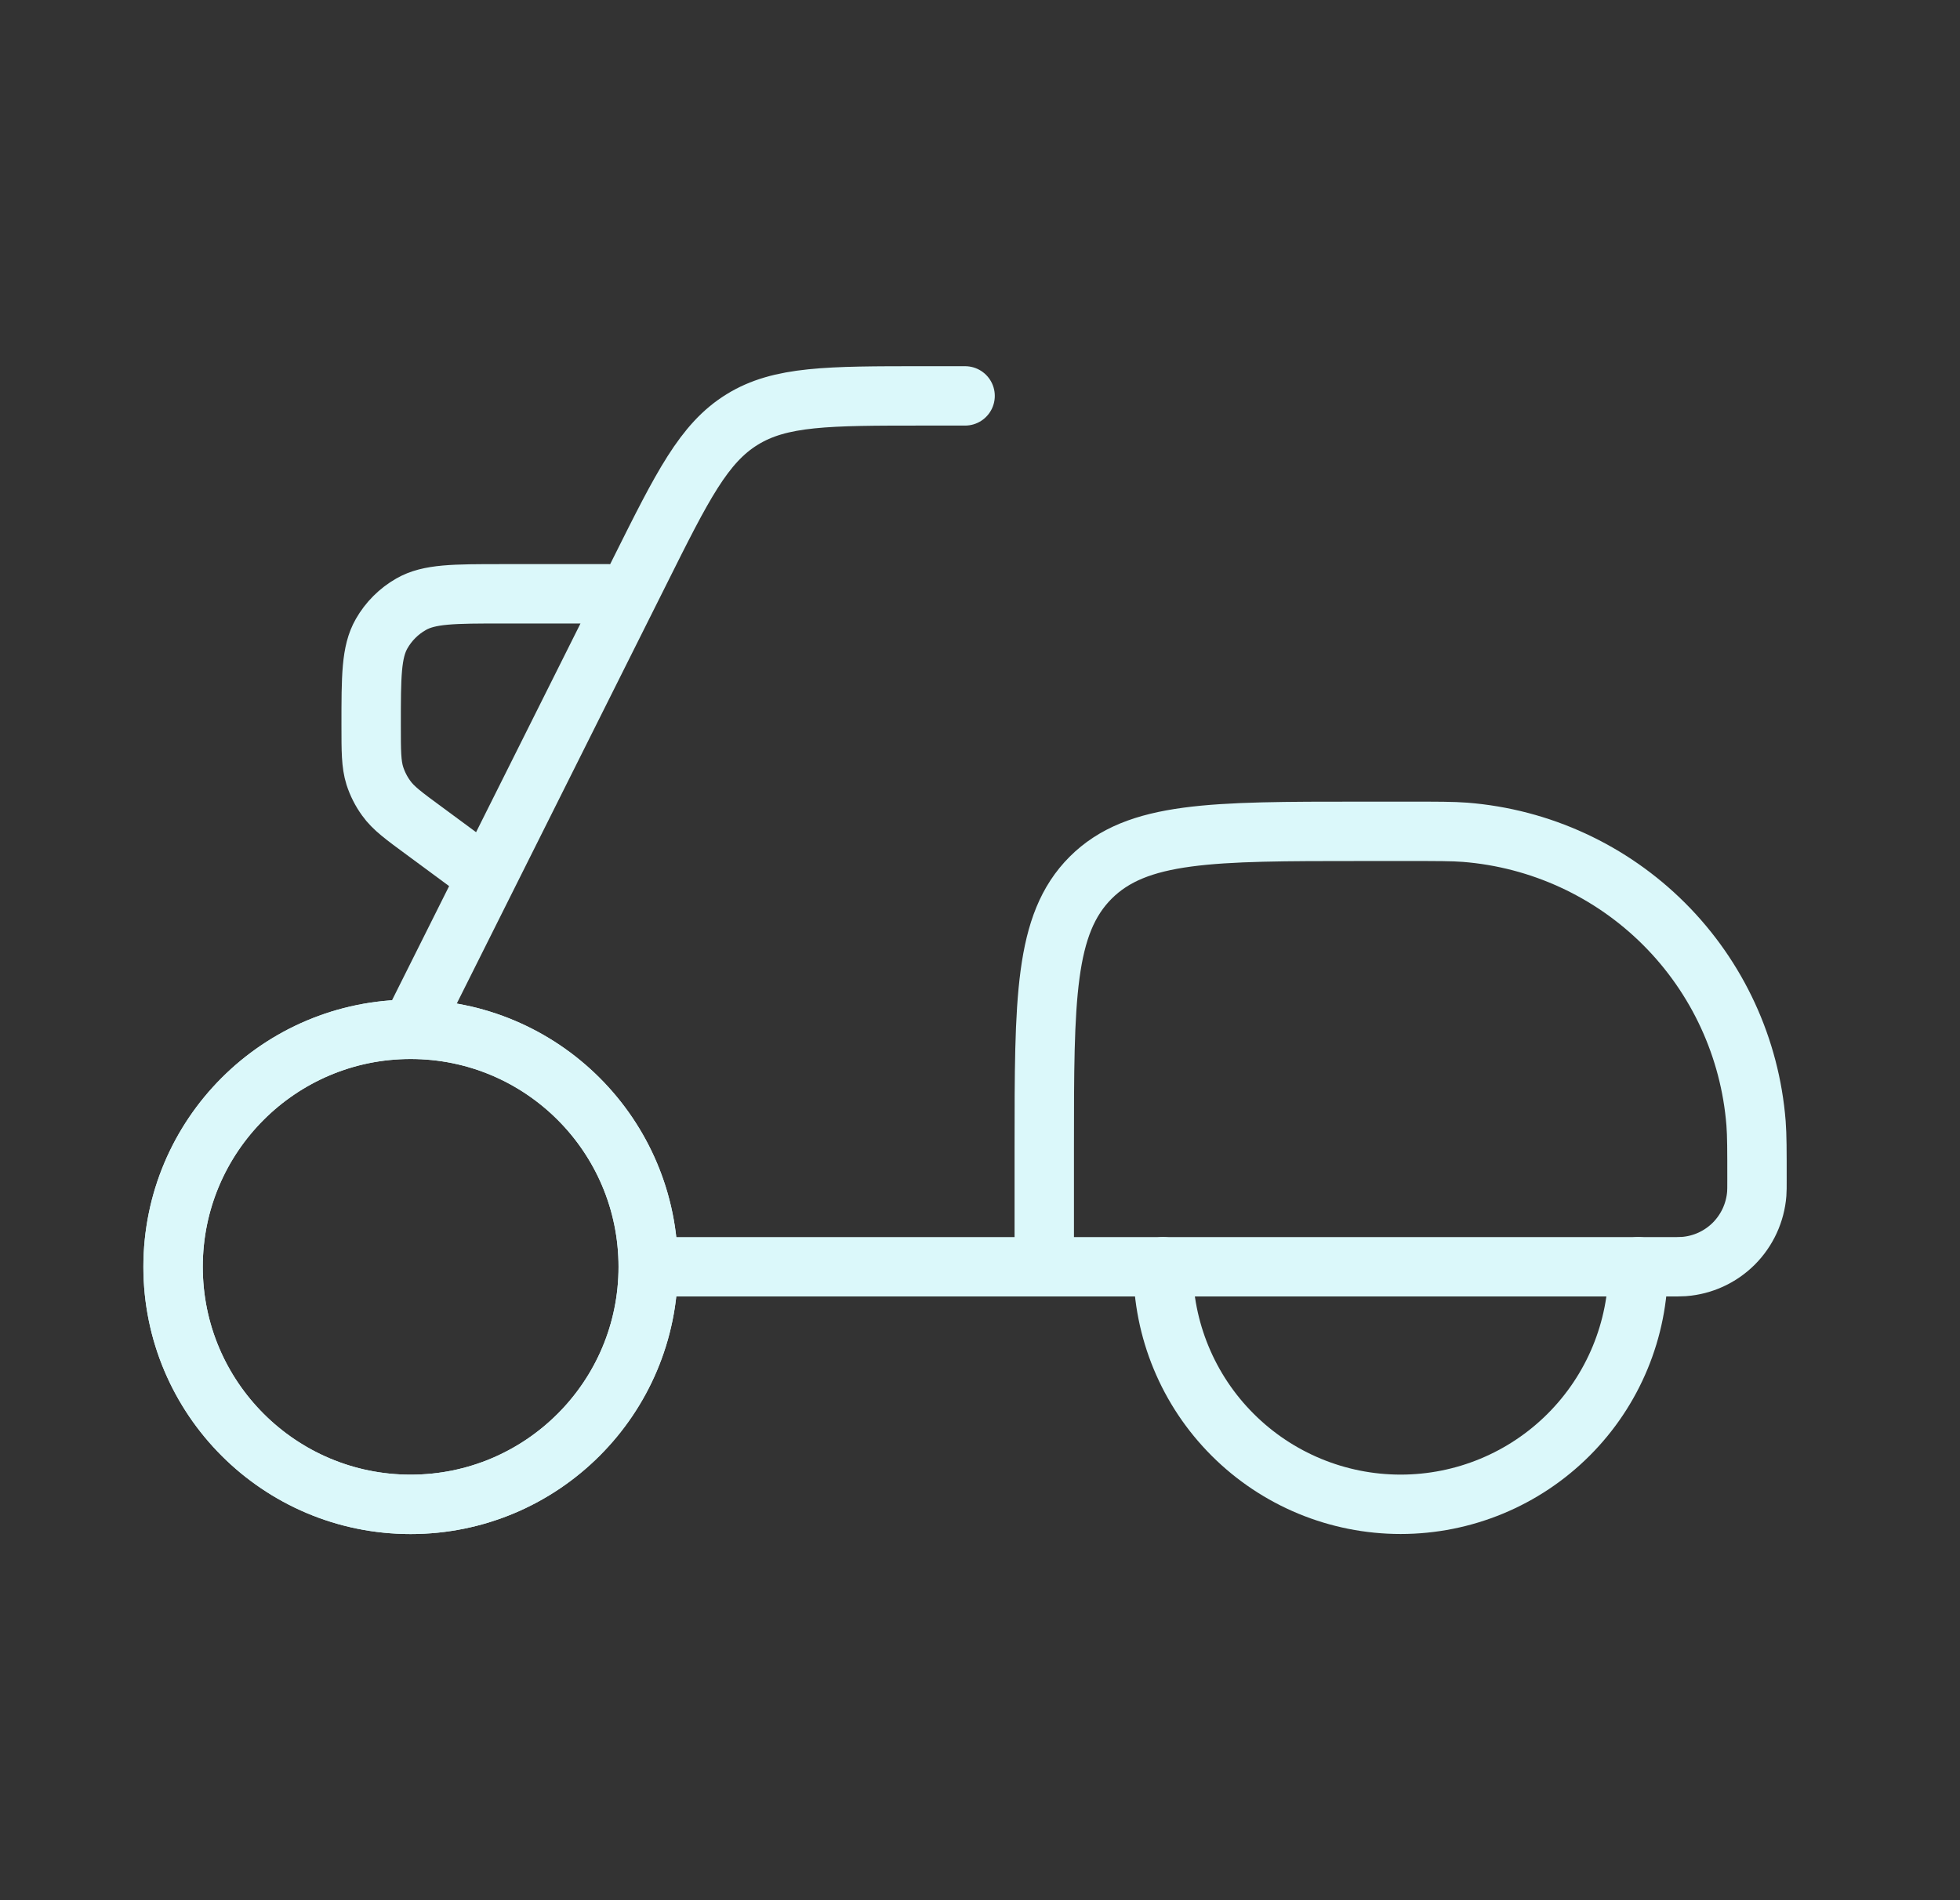 <svg xmlns="http://www.w3.org/2000/svg" fill="none" viewBox="0 0 33 32" height="32" width="33">
<rect x="0" y="0" width="33" height="32" fill="#333333" stroke="none"/>
<path stroke="#DBF8FA" d="M2.914 21.334C2.914 19.124 4.705 17.334 6.914 17.334C9.123 17.334 10.914 19.124 10.914 21.334C10.914 23.543 9.123 25.334 6.914 25.334C4.705 25.334 2.914 23.543 2.914 21.334Z"></path>
<path stroke-linecap="round" stroke="#DBF8FA" d="M17.582 21.333V19.333C17.582 16.819 17.582 15.563 18.363 14.781C19.145 14 20.401 14 22.915 14H23.715C24.21 14 24.458 14 24.667 14.016C25.933 14.116 27.122 14.664 28.02 15.562C28.918 16.46 29.466 17.649 29.566 18.915C29.582 19.124 29.582 19.373 29.582 19.867C29.582 19.991 29.582 20.053 29.578 20.104C29.553 20.421 29.416 20.718 29.192 20.943C28.967 21.168 28.669 21.305 28.353 21.329C28.274 21.333 28.195 21.334 28.115 21.333H17.582ZM17.582 21.333H10.915"></path>
<path stroke-linecap="round" stroke="#DBF8FA" d="M19.582 21.333C19.582 22.394 20.003 23.412 20.754 24.162C21.504 24.912 22.521 25.333 23.582 25.333C24.643 25.333 25.66 24.912 26.41 24.162C27.161 23.412 27.582 22.394 27.582 21.333M16.249 6.667H15.545C13.941 6.667 13.139 6.667 12.495 7.065C11.85 7.463 11.491 8.18 10.775 9.615L6.915 17.333M8.058 14.667L7.15 13.997C6.799 13.739 6.623 13.611 6.502 13.441C6.419 13.327 6.355 13.2 6.311 13.065C6.249 12.867 6.249 12.649 6.249 12.215C6.249 11.391 6.249 10.98 6.425 10.672C6.543 10.465 6.714 10.294 6.921 10.176C7.227 10 7.641 10 8.463 10H10.249"></path>
<path stroke="#DBF8FA" d="M6.914 25.334C4.705 25.334 2.914 23.543 2.914 21.334C2.914 19.124 4.705 17.334 6.914 17.334C9.123 17.334 10.914 19.124 10.914 21.334C10.914 23.543 9.123 25.334 6.914 25.334Z"></path>
</svg>
